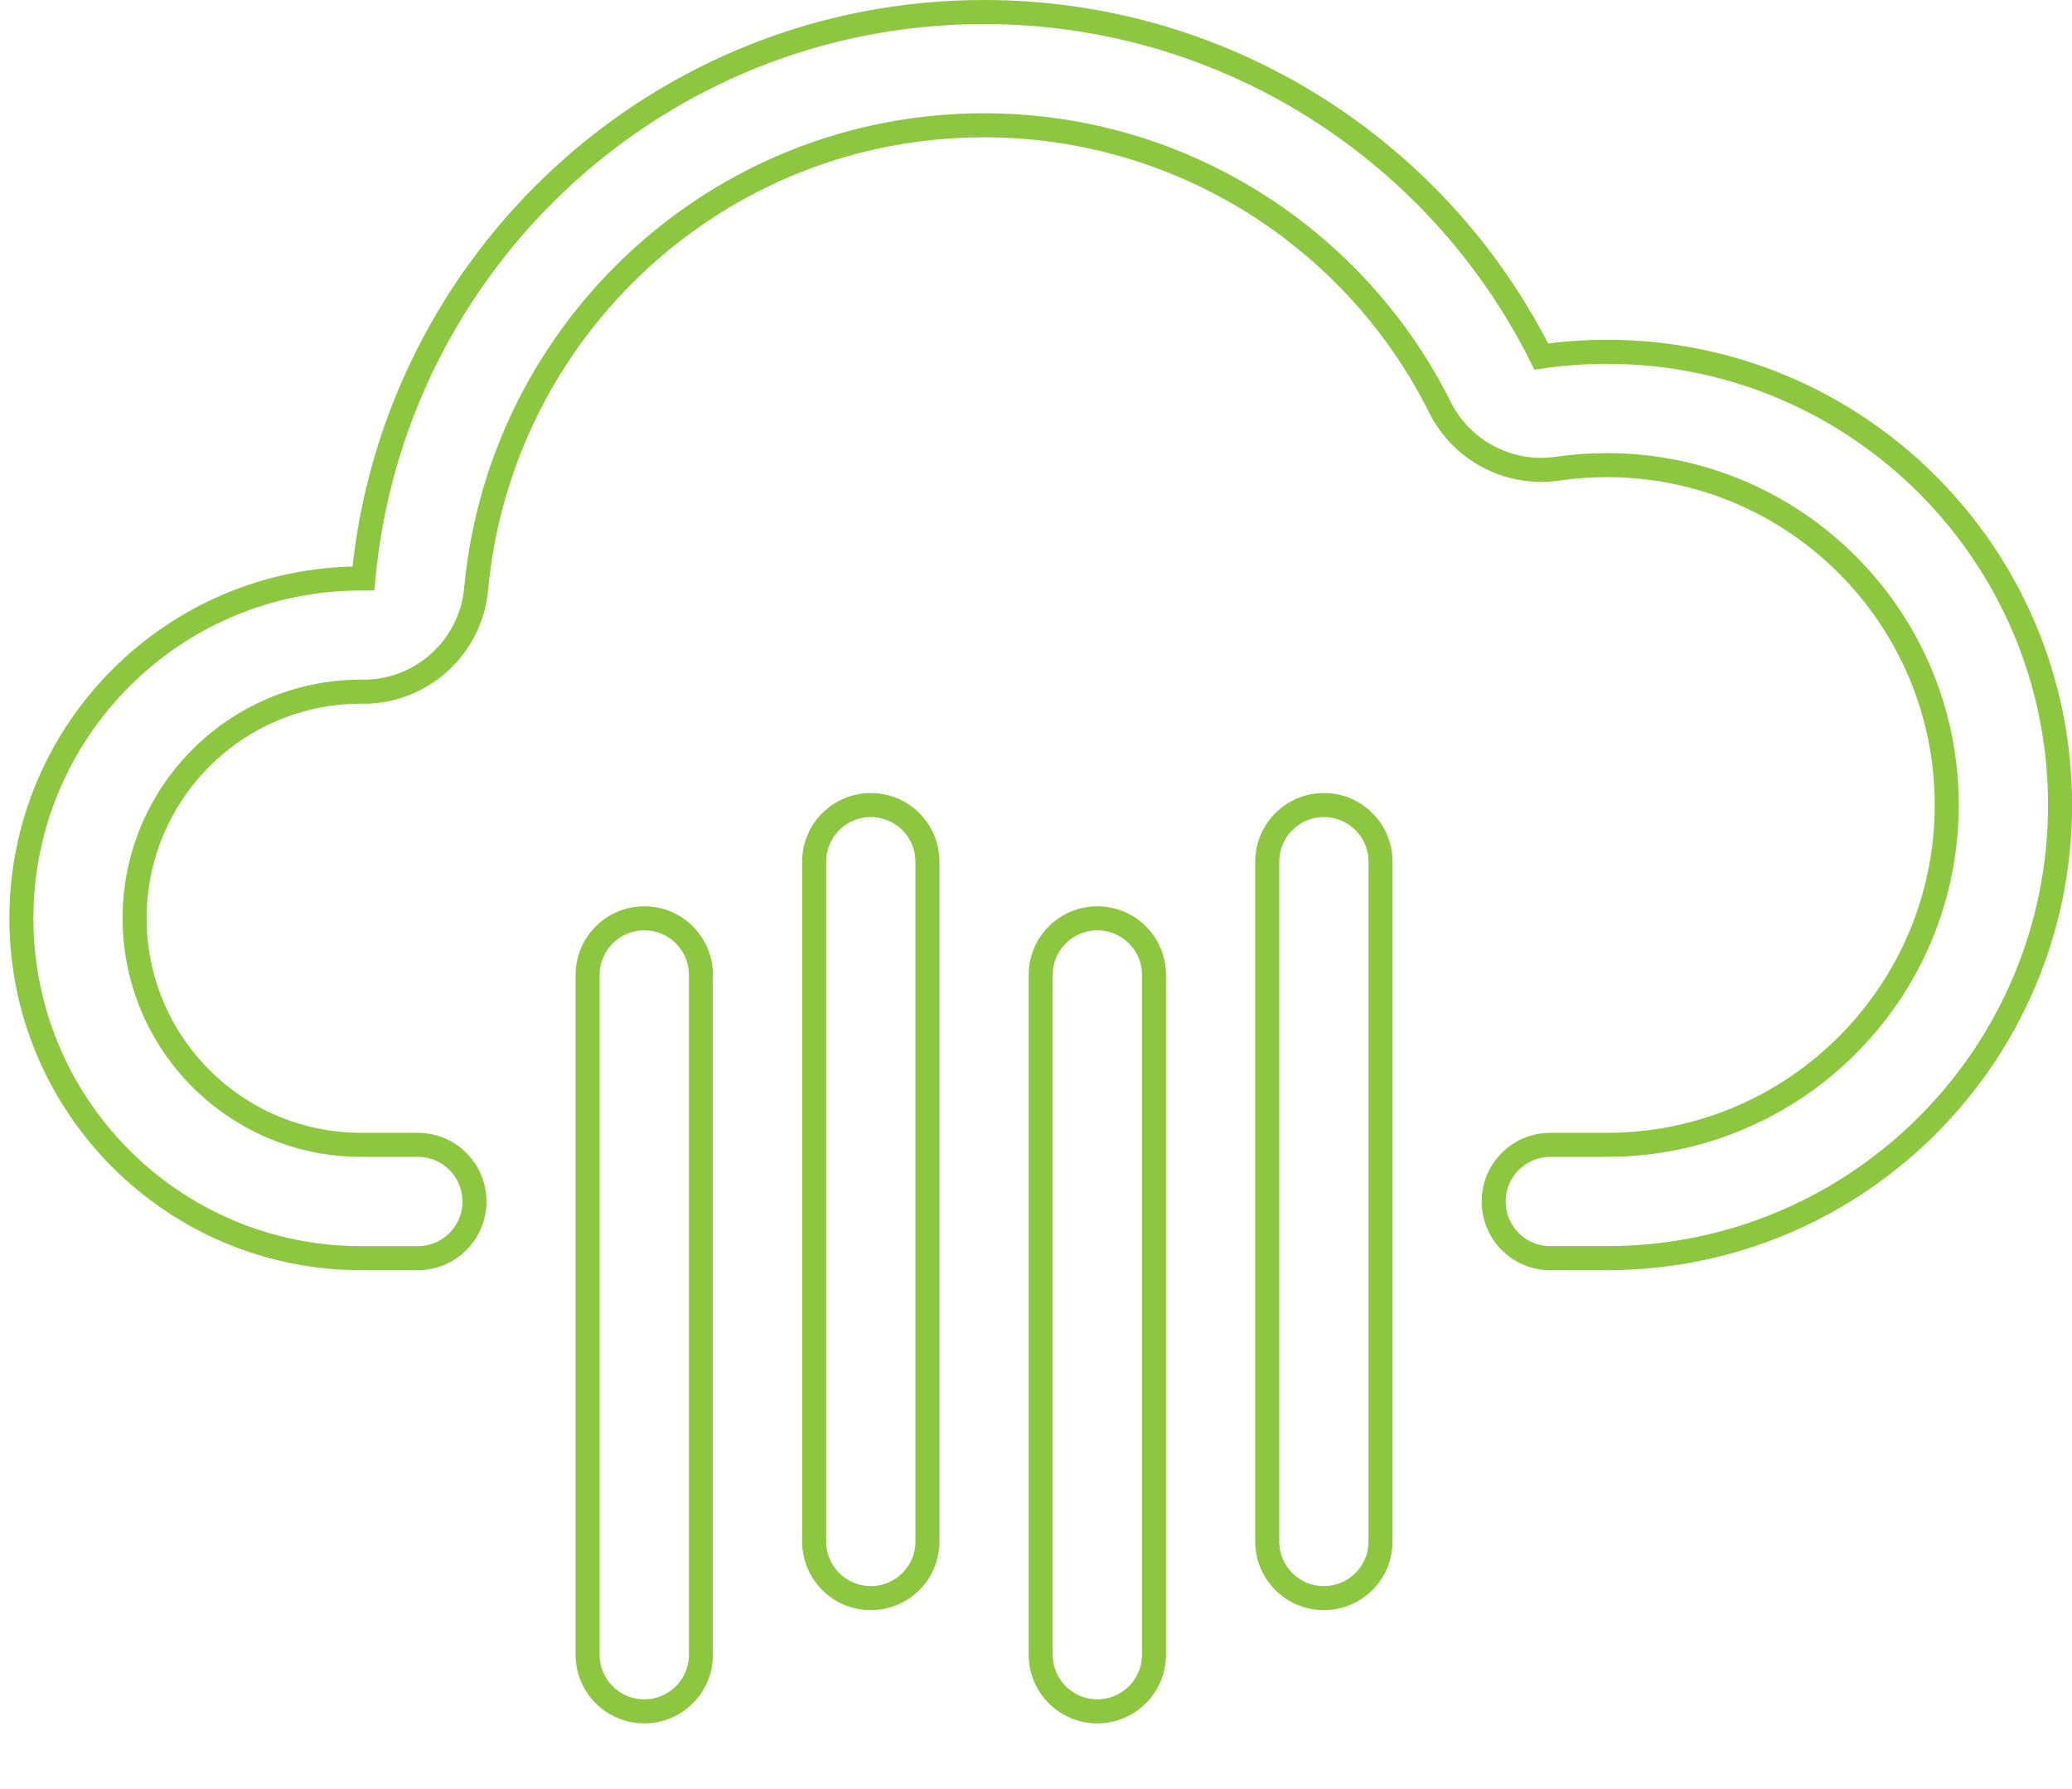 <?xml version="1.0" encoding="UTF-8"?> <svg xmlns="http://www.w3.org/2000/svg" id="Layer_1" viewBox="0 0 258.57 223.15"><defs><style>.cls-1{fill:none;stroke:#8dc740;stroke-miterlimit:10;stroke-width:3px;}</style></defs><path class="cls-1" d="m73.33,121.64c0-3.9,3.16-7.07,7.07-7.07s7.07,3.16,7.07,7.07v84.8c0,3.9-3.16,7.07-7.07,7.07s-7.07-3.16-7.07-7.07v-84.8Z"></path><path class="cls-1" d="m101.6,107.51c0-3.9,3.16-7.07,7.07-7.07s7.07,3.16,7.07,7.07v84.8c0,3.9-3.16,7.07-7.07,7.07s-7.07-3.16-7.07-7.07v-84.8Z"></path><path class="cls-1" d="m129.87,121.64c0-3.9,3.16-7.07,7.07-7.07s7.07,3.16,7.07,7.07v84.8c0,3.9-3.16,7.07-7.07,7.07s-7.07-3.16-7.07-7.07v-84.8Z"></path><path class="cls-1" d="m158.14,107.51c0-3.9,3.16-7.07,7.07-7.07s7.07,3.16,7.07,7.07v84.8c0,3.9-3.16,7.07-7.07,7.07s-7.07-3.16-7.07-7.07v-84.8Z"></path><path class="cls-1" d="m45.35,86.3c7.3,0,13.4-5.56,14.07-12.83,3.01-32.44,30.22-57.84,63.38-57.84,24.84,0,46.48,14.31,56.89,35.17,2.73,5.47,8.66,8.56,14.71,7.67,1.99-.29,3.99-.44,6.14-.44,23.43,0,42.4,19,42.4,42.4s-18.98,42.4-42.4,42.4h-7.07c-3.9,0-7.07,3.16-7.07,7.07s3.16,7.07,7.07,7.07h7.07c31.24,0,56.54-25.33,56.54-56.54s-25.3-56.54-56.54-56.54c-2.83,0-5.51.2-8.2.59C179.62,19.01,153.19,1.5,122.8,1.5c-40.56,0-73.78,31.07-77.45,70.67h-.28c-23.46,0-42.4,19-42.4,42.4s18.94,42.4,42.4,42.4h7.07c3.9,0,7.07-3.16,7.07-7.07s-3.16-7.07-7.07-7.07h-7.07c-15.64,0-28.27-12.66-28.27-28.27s12.63-28.27,28.27-28.27h.28Z"></path></svg> 